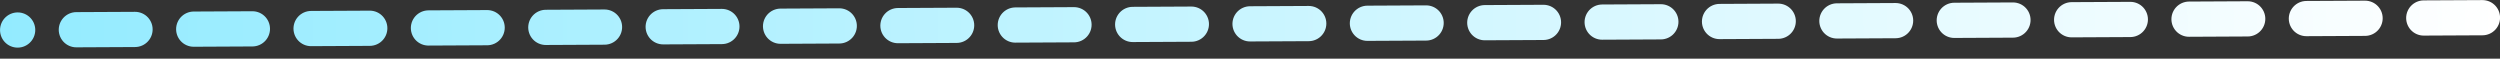 <svg width="213" height="5" viewBox="0 0 213 5" fill="none" xmlns="http://www.w3.org/2000/svg">
  <rect x="0" y="0" width="213" height="5" fill="#333333" stroke="none"/>
  <line x1="1.5" y1="-1.5" x2="211.502" y2="-1.5" transform="matrix(-1 0.005 -0.003 -1 213 0)"
        stroke="url(#paint0_linear_298_175)" stroke-width="3" stroke-linecap="round" stroke-dasharray="5 5"/>
  <defs>
    <linearGradient id="paint0_linear_298_175" x1="213.002" y1="0.5" x2="0" y2="0.5" gradientUnits="userSpaceOnUse">
      <stop stop-color="#93EBFF"/>
      <stop offset="1" stop-color="white"/>
    </linearGradient>
  </defs>
</svg>
